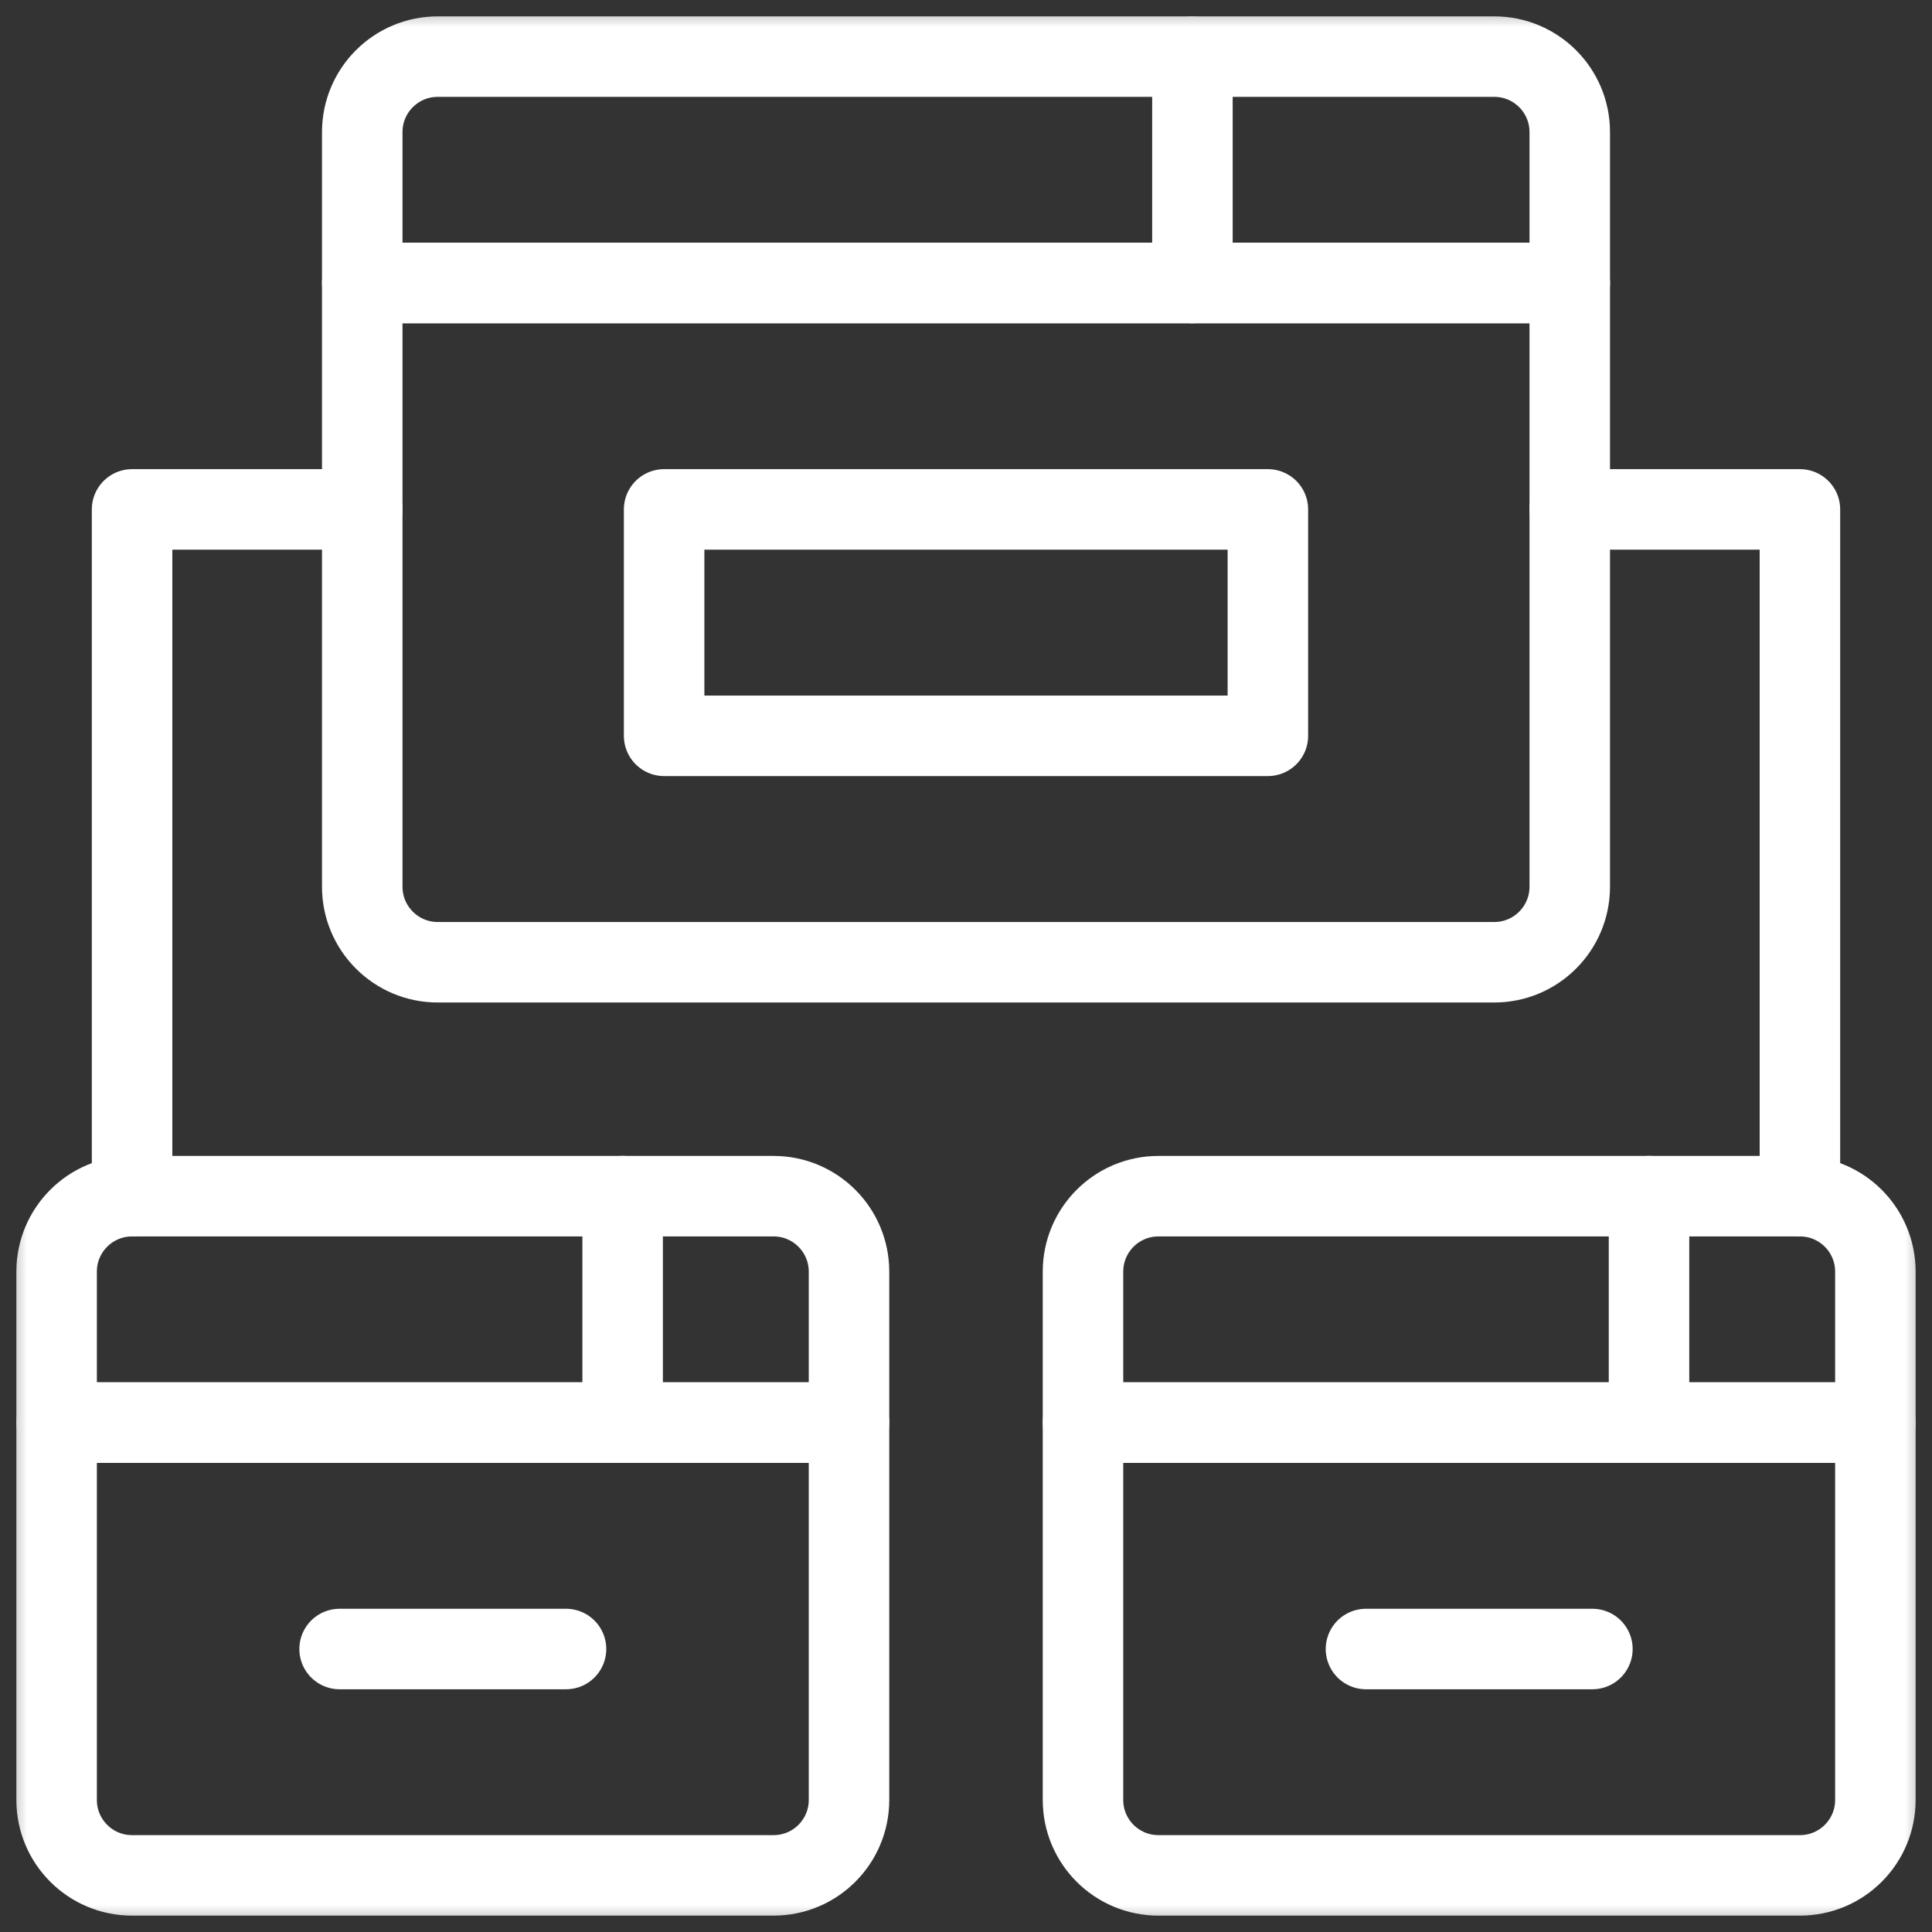 <svg width="36" height="36" viewBox="0 0 36 36" fill="none" xmlns="http://www.w3.org/2000/svg">
<rect x="0" y="0" width="36" height="36" fill="#333333" stroke="none"/>
<g clip-path="url(#clip0_2063_1654)">
<mask id="mask0_2063_1654" style="mask-type:luminance" maskUnits="userSpaceOnUse" x="0" y="0" width="36" height="36">
<path d="M0 3.8147e-06H36V36H0V3.8147e-06Z" fill="white"/>
</mask>
<g mask="url(#mask0_2063_1654)">
<path d="M29.25 5.273H6.75V2.461C6.75 1.684 7.38 1.055 8.156 1.055H27.844C28.62 1.055 29.25 1.684 29.25 2.461V5.273Z" stroke="white" stroke-width="1.5" stroke-miterlimit="10" stroke-linecap="round" stroke-linejoin="round"/>
<path d="M22.219 5.273V1.055" stroke="white" stroke-width="1.5" stroke-miterlimit="10" stroke-linecap="round" stroke-linejoin="round"/>
<path d="M27.844 17.93H8.156C7.38 17.93 6.75 17.3 6.75 16.523V5.273H29.25V16.523C29.25 17.3 28.62 17.93 27.844 17.93Z" stroke="white" stroke-width="1.5" stroke-miterlimit="10" stroke-linecap="round" stroke-linejoin="round"/>
<path d="M15.82 26.508H1.055V23.695C1.055 22.919 1.684 22.289 2.461 22.289H14.414C15.191 22.289 15.82 22.919 15.82 23.695V26.508Z" stroke="white" stroke-width="1.5" stroke-miterlimit="10" stroke-linecap="round" stroke-linejoin="round"/>
<path d="M11.602 26.508V22.289" stroke="white" stroke-width="1.5" stroke-miterlimit="10" stroke-linecap="round" stroke-linejoin="round"/>
<path d="M14.414 34.945H2.461C1.684 34.945 1.055 34.316 1.055 33.539V26.508H15.82V33.539C15.82 34.316 15.191 34.945 14.414 34.945Z" stroke="white" stroke-width="1.5" stroke-miterlimit="10" stroke-linecap="round" stroke-linejoin="round"/>
<path d="M34.945 26.508H20.18V23.695C20.18 22.919 20.809 22.289 21.586 22.289H33.539C34.316 22.289 34.945 22.919 34.945 23.695V26.508Z" stroke="white" stroke-width="1.5" stroke-miterlimit="10" stroke-linecap="round" stroke-linejoin="round"/>
<path d="M30.727 26.508V22.289" stroke="white" stroke-width="1.5" stroke-miterlimit="10" stroke-linecap="round" stroke-linejoin="round"/>
<path d="M33.539 34.945H21.586C20.809 34.945 20.18 34.316 20.18 33.539V26.508H34.945V33.539C34.945 34.316 34.316 34.945 33.539 34.945Z" stroke="white" stroke-width="1.5" stroke-miterlimit="10" stroke-linecap="round" stroke-linejoin="round"/>
<path d="M23.625 13.711H12.375V9.492H23.625V13.711Z" stroke="white" stroke-width="1.5" stroke-miterlimit="10" stroke-linecap="round" stroke-linejoin="round"/>
<path d="M25.453 30.727H29.672" stroke="white" stroke-width="1.5" stroke-miterlimit="10" stroke-linecap="round" stroke-linejoin="round"/>
<path d="M10.547 30.727H6.328" stroke="white" stroke-width="1.5" stroke-miterlimit="10" stroke-linecap="round" stroke-linejoin="round"/>
<path d="M29.25 9.492H33.539V22.289" stroke="white" stroke-width="1.5" stroke-miterlimit="10" stroke-linecap="round" stroke-linejoin="round"/>
<path d="M6.75 9.492H2.461V22.289" stroke="white" stroke-width="1.5" stroke-miterlimit="10" stroke-linecap="round" stroke-linejoin="round"/>
</g>
</g>
<defs>
<clipPath id="clip0_2063_1654">
<rect width="36" height="36" fill="white"/>
</clipPath>
</defs>
</svg>
